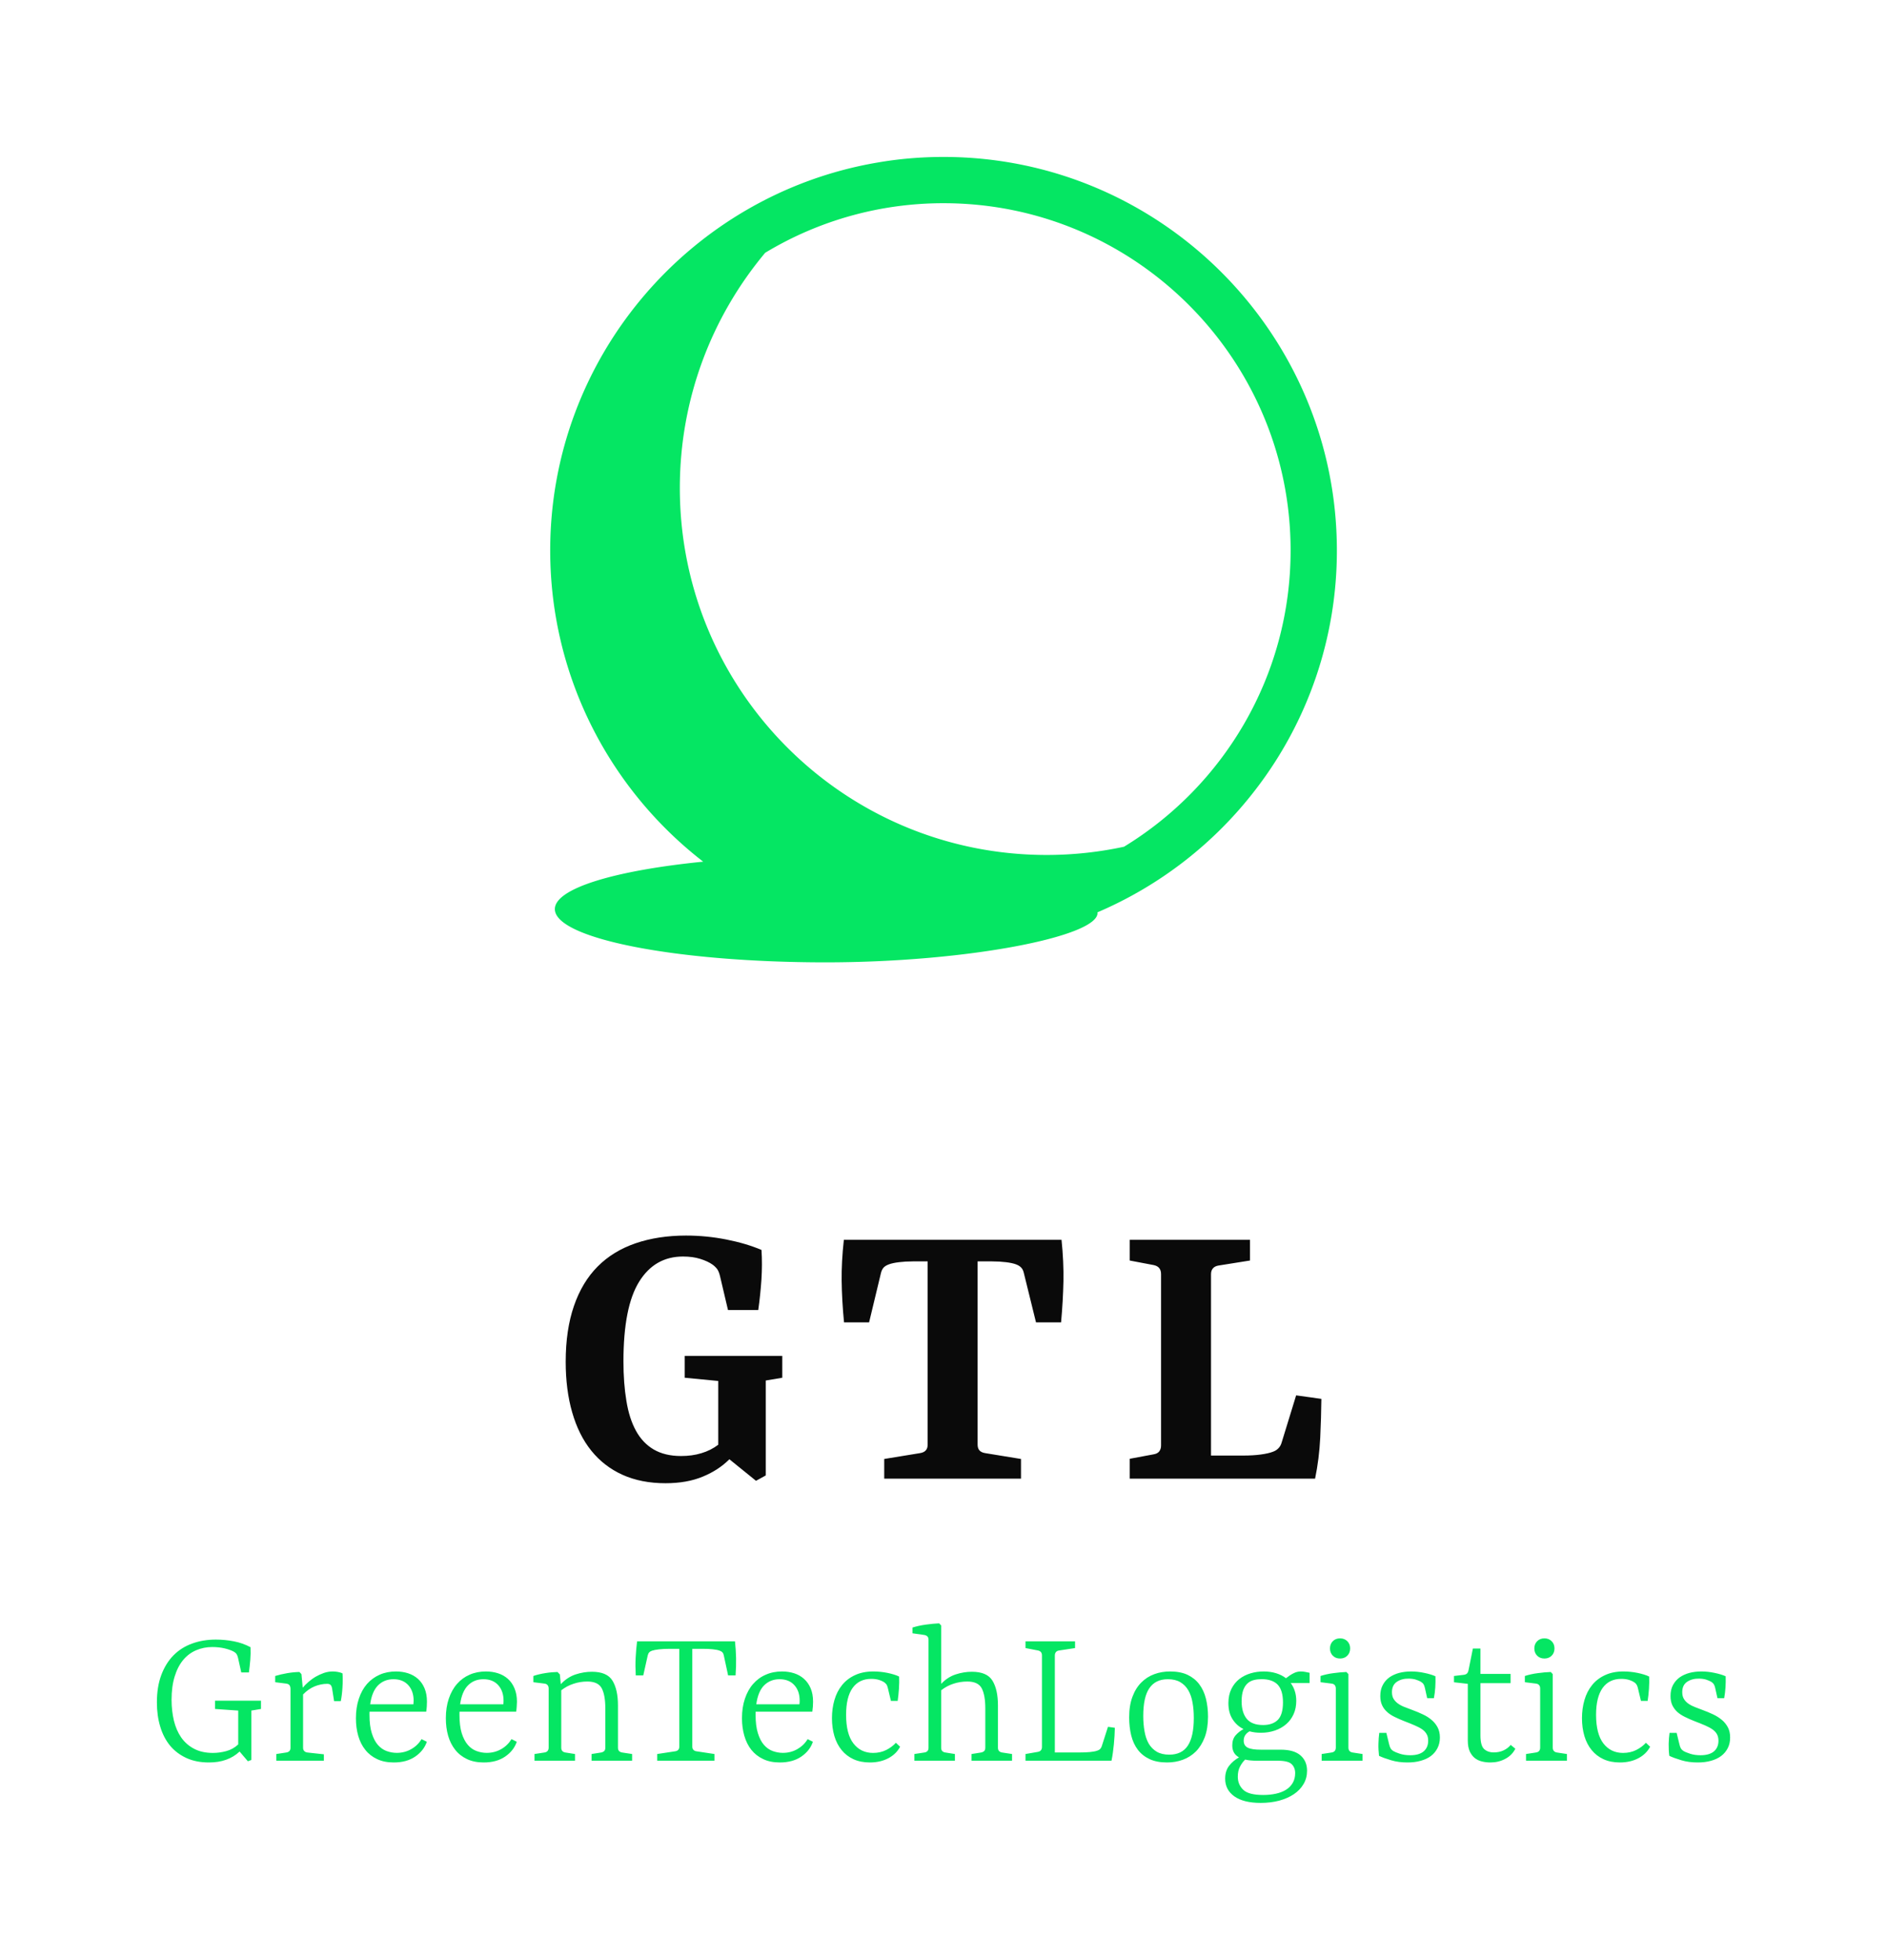<svg xmlns="http://www.w3.org/2000/svg" id="SvgjsSvg663027" width="3944.904" height="4096" version="1.1" xmlns:xlink="http://www.w3.org/1999/xlink" xmlns:svgjs="http://svgjs.com/svgjs"><defs id="SvgjsDefs663028"></defs><rect id="SvgjsRect663029" width="3944.904" height="4096" fill="#ffffff"></rect><g id="SvgjsG663030" transform="translate(328, 328) scale(34.4)" opacity="1"><defs id="SvgjsDefs171056"></defs><g id="SvgjsG171057" transform="scale(0.351)" opacity="1"><g id="SvgjsG171058" class="37Mr54JeV" transform="translate(57.239, -7.744) scale(1.549)" light-content="false" non-strokable="false" fill="#05e663"><path d="M50.98 5c-2.521 0-5 .21-7.411.63C22.84 9.16 7.01 27.26 7.01 48.97c0 14.129 6.7 26.73 17.1 34.78-9.84.98-16.58 2.98-16.58 5.3 0 3.29 13.55 5.95 30.26 5.95 15.96 0 30.71-2.94 30.39-5.59A44.156 44.156 0 0 0 85.85 75.7a43.699 43.699 0 0 0 9.091-26.73C94.94 24.73 75.21 5 50.98 5zm20.17 77.08c-2.79.6-5.68.92-8.65.92-22.64 0-41-18.36-41-41 0-10 3.58-19.17 9.54-26.29a38.47 38.47 0 0 1 19.94-5.54c21.39 0 38.789 17.4 38.789 38.8.001 14-7.459 26.3-18.619 33.11z"></path></g><g id="SvgjsG171059" class="text" transform="translate(135.47, 228.782) scale(1)" light-content="false" fill="#0a0a0a"><path d="M-31.74 0.37L-30.05 -0.56L-30.05 -16.99L-27.19 -17.47L-27.19 -21.25L-44.08 -21.25L-44.08 -17.47L-38.28 -16.91L-38.28 -5.87C-39.14 -5.22 -40.11 -4.73 -41.19 -4.41C-42.27 -4.08 -43.44 -3.92 -44.71 -3.92C-46.58 -3.92 -48.16 -4.3 -49.45 -5.05C-50.74 -5.81 -51.76 -6.89 -52.53 -8.3C-53.3 -9.7 -53.85 -11.42 -54.18 -13.46C-54.52 -15.49 -54.69 -17.77 -54.69 -20.3C-54.69 -26.6 -53.78 -31.2 -51.97 -34.1C-50.17 -37 -47.64 -38.45 -44.39 -38.45C-43.26 -38.45 -42.26 -38.32 -41.39 -38.04C-40.52 -37.77 -39.81 -37.44 -39.26 -37.05C-38.92 -36.8 -38.66 -36.54 -38.45 -36.26C-38.25 -35.97 -38.09 -35.56 -37.96 -35.01L-36.59 -29.19L-31.35 -29.19C-31.1 -30.95 -30.92 -32.71 -30.8 -34.46C-30.69 -36.2 -30.68 -37.91 -30.79 -39.59C-32.57 -40.35 -34.61 -40.95 -36.89 -41.4C-39.18 -41.85 -41.49 -42.08 -43.84 -42.08C-47.08 -42.08 -50 -41.63 -52.6 -40.74C-55.19 -39.85 -57.38 -38.51 -59.16 -36.72C-60.94 -34.93 -62.31 -32.66 -63.26 -29.9C-64.21 -27.15 -64.69 -23.93 -64.69 -20.24C-64.69 -17.02 -64.32 -14.1 -63.57 -11.49C-62.82 -8.87 -61.72 -6.66 -60.27 -4.86C-58.82 -3.05 -57.02 -1.65 -54.86 -0.67C-52.7 0.3 -50.22 0.79 -47.41 0.79C-44.94 0.79 -42.78 0.41 -40.94 -0.36C-39.1 -1.12 -37.57 -2.13 -36.35 -3.36Z M14.14 0L14.14 -3.41L7.95 -4.42C7.51 -4.49 7.18 -4.64 6.96 -4.88C6.74 -5.12 6.63 -5.46 6.63 -5.9L6.63 -37.61L9.12 -37.61C10 -37.61 10.81 -37.56 11.55 -37.47C12.29 -37.38 12.88 -37.25 13.32 -37.08C13.7 -36.93 13.98 -36.75 14.18 -36.53C14.39 -36.31 14.53 -36.02 14.62 -35.65L16.74 -27.05L21.08 -27.05C21.31 -29.55 21.44 -31.93 21.49 -34.18C21.53 -36.43 21.42 -38.81 21.16 -41.34L-16.53 -41.34C-16.81 -38.81 -16.94 -36.45 -16.91 -34.23C-16.88 -32.02 -16.75 -29.62 -16.5 -27.05L-12.16 -27.05L-10.1 -35.62C-10.01 -35.99 -9.86 -36.29 -9.66 -36.52C-9.46 -36.75 -9.16 -36.93 -8.77 -37.08C-8.33 -37.25 -7.74 -37.38 -6.99 -37.47C-6.24 -37.56 -5.43 -37.61 -4.57 -37.61L-2.02 -37.61L-2.02 -5.9C-2.02 -5.46 -2.13 -5.12 -2.36 -4.88C-2.58 -4.64 -2.91 -4.49 -3.35 -4.42L-9.54 -3.41L-9.54 0Z M59.29 -6.32C59.17 -5.88 58.98 -5.53 58.72 -5.27C58.47 -5 58.15 -4.8 57.76 -4.66C57.25 -4.46 56.54 -4.3 55.65 -4.18C54.76 -4.06 53.75 -4 52.62 -4L47.04 -4L47.04 -35.38C47.04 -35.81 47.15 -36.15 47.37 -36.4C47.59 -36.66 47.91 -36.82 48.34 -36.89L53.79 -37.76L53.79 -41.34L32.96 -41.34L32.96 -37.76L37.12 -36.97C37.54 -36.88 37.86 -36.71 38.07 -36.45C38.28 -36.2 38.39 -35.85 38.39 -35.41L38.39 -5.74C38.39 -5.32 38.28 -4.98 38.07 -4.71C37.86 -4.45 37.53 -4.28 37.09 -4.21L32.96 -3.44L32.96 0L65.06 0C65.54 -2.33 65.83 -4.68 65.95 -7.07C66.06 -9.45 66.13 -11.7 66.15 -13.81L61.78 -14.42Z"></path></g><g id="SvgjsG171060" class="text" transform="translate(136.09, 277.605) scale(1)" light-content="false" fill="#05e663"><path d="M-120.34 0.09L-119.74 -0.13L-119.74 -8.68L-118.07 -8.96L-118.07 -10.39L-126.03 -10.39L-126.03 -8.96L-122.01 -8.68L-122.01 -2.82C-122.61 -2.26 -123.29 -1.88 -124.06 -1.67C-124.82 -1.46 -125.6 -1.35 -126.39 -1.35C-127.66 -1.35 -128.75 -1.59 -129.67 -2.08C-130.58 -2.56 -131.32 -3.22 -131.89 -4.04C-132.46 -4.87 -132.88 -5.84 -133.15 -6.96C-133.41 -8.08 -133.55 -9.27 -133.55 -10.53C-133.55 -12.09 -133.37 -13.44 -133.01 -14.59C-132.66 -15.74 -132.16 -16.69 -131.54 -17.44C-130.91 -18.19 -130.17 -18.75 -129.3 -19.12C-128.44 -19.49 -127.51 -19.68 -126.51 -19.68C-125.72 -19.68 -124.99 -19.6 -124.33 -19.44C-123.67 -19.28 -123.14 -19.08 -122.74 -18.86C-122.54 -18.74 -122.39 -18.61 -122.29 -18.45C-122.19 -18.3 -122.11 -18.09 -122.05 -17.84L-121.48 -15.28L-120.16 -15.28C-120.06 -16.02 -119.98 -16.75 -119.92 -17.47C-119.86 -18.18 -119.85 -18.91 -119.88 -19.65C-120.77 -20.13 -121.73 -20.47 -122.77 -20.67C-123.8 -20.87 -124.84 -20.97 -125.89 -20.97C-127.37 -20.97 -128.74 -20.74 -130 -20.28C-131.25 -19.83 -132.33 -19.14 -133.23 -18.23C-134.12 -17.32 -134.82 -16.19 -135.33 -14.83C-135.84 -13.46 -136.09 -11.89 -136.09 -10.1C-136.09 -8.58 -135.9 -7.18 -135.51 -5.9C-135.13 -4.62 -134.56 -3.53 -133.81 -2.61C-133.05 -1.7 -132.11 -0.99 -130.98 -0.47C-129.85 0.05 -128.55 0.3 -127.08 0.3C-125.98 0.3 -124.99 0.15 -124.11 -0.17C-123.23 -0.48 -122.45 -0.95 -121.77 -1.59Z M-107.18 -1.11L-110 -1.42C-110.24 -1.44 -110.44 -1.53 -110.57 -1.67C-110.71 -1.81 -110.78 -2 -110.78 -2.25L-110.78 -11.47C-110.17 -12.11 -109.5 -12.57 -108.78 -12.87C-108.06 -13.16 -107.33 -13.31 -106.61 -13.31C-106.35 -13.31 -106.16 -13.25 -106.03 -13.13C-105.89 -13 -105.81 -12.8 -105.76 -12.53L-105.41 -10.31L-104.25 -10.31C-104.11 -11 -104.01 -11.8 -103.96 -12.69C-103.9 -13.58 -103.9 -14.39 -103.95 -15.11C-104.17 -15.23 -104.44 -15.31 -104.77 -15.37C-105.1 -15.43 -105.39 -15.45 -105.64 -15.45C-106.15 -15.45 -106.65 -15.37 -107.16 -15.2C-107.67 -15.02 -108.15 -14.8 -108.6 -14.54C-109.06 -14.27 -109.48 -13.96 -109.86 -13.63C-110.25 -13.29 -110.58 -12.96 -110.84 -12.64L-111.06 -14.99L-111.41 -15.36C-112.05 -15.35 -112.74 -15.29 -113.5 -15.16C-114.26 -15.03 -114.96 -14.87 -115.61 -14.67L-115.61 -13.59L-113.71 -13.35C-113.44 -13.32 -113.25 -13.22 -113.13 -13.07C-113.02 -12.91 -112.96 -12.69 -112.96 -12.41L-112.96 -2.25C-112.96 -2 -113.02 -1.81 -113.15 -1.67C-113.28 -1.54 -113.47 -1.45 -113.71 -1.42L-115.41 -1.16L-115.41 0L-107.18 0Z M-95.12 -14.11C-94.03 -14.11 -93.18 -13.76 -92.56 -13.08C-91.95 -12.4 -91.64 -11.5 -91.64 -10.4C-91.64 -10.29 -91.65 -10.18 -91.66 -10.08C-91.67 -9.99 -91.67 -9.88 -91.68 -9.77L-99.16 -9.77C-98.96 -11.25 -98.5 -12.34 -97.8 -13.05C-97.09 -13.75 -96.2 -14.11 -95.12 -14.11ZM-89.35 -3.28L-90.27 -3.74C-90.7 -3.02 -91.29 -2.44 -92.05 -2.01C-92.8 -1.58 -93.64 -1.36 -94.56 -1.36C-95.16 -1.36 -95.75 -1.47 -96.33 -1.68C-96.9 -1.89 -97.4 -2.25 -97.84 -2.75C-98.27 -3.24 -98.62 -3.92 -98.88 -4.76C-99.15 -5.61 -99.28 -6.66 -99.28 -7.93L-99.28 -8.22C-99.28 -8.31 -99.27 -8.41 -99.27 -8.49L-89.46 -8.49C-89.42 -8.76 -89.38 -9.06 -89.36 -9.39C-89.34 -9.72 -89.33 -9.99 -89.33 -10.22C-89.33 -11.11 -89.47 -11.88 -89.75 -12.54C-90.03 -13.21 -90.42 -13.75 -90.9 -14.18C-91.39 -14.61 -91.96 -14.93 -92.61 -15.14C-93.26 -15.35 -93.96 -15.45 -94.7 -15.45C-95.72 -15.45 -96.66 -15.27 -97.52 -14.89C-98.37 -14.52 -99.1 -13.98 -99.71 -13.29C-100.31 -12.6 -100.79 -11.75 -101.12 -10.74C-101.46 -9.74 -101.63 -8.61 -101.63 -7.36C-101.63 -6.26 -101.5 -5.25 -101.23 -4.31C-100.96 -3.38 -100.56 -2.57 -100.01 -1.89C-99.47 -1.2 -98.79 -0.67 -97.96 -0.28C-97.14 0.11 -96.18 0.3 -95.08 0.3C-93.59 0.3 -92.35 -0.04 -91.36 -0.72C-90.37 -1.4 -89.7 -2.26 -89.35 -3.28Z M-79.55 -14.11C-78.46 -14.11 -77.6 -13.76 -76.99 -13.08C-76.38 -12.4 -76.07 -11.5 -76.07 -10.4C-76.07 -10.29 -76.07 -10.18 -76.08 -10.08C-76.09 -9.99 -76.1 -9.88 -76.11 -9.77L-83.59 -9.77C-83.38 -11.25 -82.93 -12.34 -82.22 -13.05C-81.52 -13.75 -80.63 -14.11 -79.55 -14.11ZM-73.78 -3.28L-74.69 -3.74C-75.13 -3.02 -75.72 -2.44 -76.47 -2.01C-77.23 -1.58 -78.06 -1.36 -78.98 -1.36C-79.59 -1.36 -80.18 -1.47 -80.75 -1.68C-81.33 -1.89 -81.83 -2.25 -82.26 -2.75C-82.69 -3.24 -83.04 -3.92 -83.31 -4.76C-83.57 -5.61 -83.7 -6.66 -83.7 -7.93L-83.7 -8.22C-83.7 -8.31 -83.7 -8.41 -83.69 -8.49L-73.89 -8.49C-73.84 -8.76 -73.81 -9.06 -73.79 -9.39C-73.77 -9.72 -73.75 -9.99 -73.75 -10.22C-73.75 -11.11 -73.9 -11.88 -74.18 -12.54C-74.46 -13.21 -74.84 -13.75 -75.33 -14.18C-75.81 -14.61 -76.38 -14.93 -77.04 -15.14C-77.69 -15.35 -78.39 -15.45 -79.13 -15.45C-80.15 -15.45 -81.09 -15.27 -81.95 -14.89C-82.8 -14.52 -83.53 -13.98 -84.13 -13.29C-84.74 -12.6 -85.21 -11.75 -85.55 -10.74C-85.89 -9.74 -86.06 -8.61 -86.06 -7.36C-86.06 -6.26 -85.93 -5.25 -85.66 -4.31C-85.39 -3.38 -84.98 -2.57 -84.44 -1.89C-83.9 -1.2 -83.21 -0.67 -82.39 -0.28C-81.56 0.11 -80.6 0.3 -79.51 0.3C-78.02 0.3 -76.78 -0.04 -75.79 -0.72C-74.79 -1.4 -74.13 -2.26 -73.78 -3.28Z M-63.7 -1.16L-65.34 -1.42C-65.58 -1.45 -65.76 -1.54 -65.89 -1.68C-66.02 -1.82 -66.08 -2.02 -66.08 -2.26L-66.08 -12.19C-65.44 -12.69 -64.74 -13.07 -63.96 -13.32C-63.19 -13.58 -62.39 -13.71 -61.57 -13.71C-60.31 -13.71 -59.47 -13.31 -59.06 -12.52C-58.65 -11.73 -58.45 -10.58 -58.45 -9.05L-58.45 -2.25C-58.45 -1.98 -58.52 -1.79 -58.66 -1.66C-58.81 -1.53 -58.99 -1.45 -59.2 -1.42L-60.83 -1.16L-60.83 0L-53.81 0L-53.81 -1.16L-55.51 -1.42C-55.75 -1.45 -55.93 -1.54 -56.06 -1.67C-56.2 -1.81 -56.26 -2 -56.26 -2.25L-56.26 -9.57C-56.26 -11.4 -56.58 -12.83 -57.21 -13.86C-57.84 -14.89 -59.03 -15.4 -60.77 -15.4C-61.7 -15.4 -62.64 -15.25 -63.59 -14.94C-64.53 -14.63 -65.39 -14.07 -66.16 -13.25L-66.32 -14.94L-66.73 -15.36C-67.37 -15.35 -68.07 -15.29 -68.82 -15.17C-69.57 -15.05 -70.27 -14.89 -70.91 -14.67L-70.91 -13.59L-68.99 -13.35C-68.75 -13.32 -68.57 -13.24 -68.45 -13.09C-68.33 -12.95 -68.26 -12.75 -68.26 -12.5L-68.26 -2.26C-68.26 -2.02 -68.33 -1.82 -68.46 -1.68C-68.58 -1.54 -68.77 -1.45 -69.02 -1.42L-70.71 -1.16L-70.71 0L-63.7 0Z M-39.55 0L-39.55 -1.16L-42.65 -1.63C-42.89 -1.66 -43.08 -1.75 -43.2 -1.89C-43.33 -2.02 -43.39 -2.21 -43.39 -2.46L-43.39 -19.37L-41.61 -19.37C-40.93 -19.37 -40.33 -19.35 -39.83 -19.29C-39.33 -19.24 -38.93 -19.16 -38.65 -19.05C-38.46 -18.98 -38.3 -18.89 -38.18 -18.76C-38.06 -18.64 -37.98 -18.47 -37.94 -18.25L-37.19 -14.77L-35.9 -14.77C-35.82 -15.82 -35.79 -16.83 -35.81 -17.8C-35.83 -18.77 -35.9 -19.72 -36 -20.67L-52.95 -20.67C-53.07 -19.72 -53.15 -18.77 -53.2 -17.8C-53.25 -16.83 -53.24 -15.82 -53.18 -14.77L-51.88 -14.77L-51.1 -18.25C-51.05 -18.47 -50.96 -18.64 -50.84 -18.76C-50.72 -18.89 -50.56 -18.98 -50.35 -19.05C-50.09 -19.14 -49.69 -19.22 -49.15 -19.28C-48.61 -19.34 -48.01 -19.37 -47.34 -19.37L-45.64 -19.37L-45.64 -2.46C-45.64 -2.21 -45.7 -2.02 -45.82 -1.89C-45.95 -1.75 -46.13 -1.66 -46.38 -1.63L-49.47 -1.16L-49.47 0Z M-28.28 -14.11C-27.18 -14.11 -26.33 -13.76 -25.72 -13.08C-25.1 -12.4 -24.8 -11.5 -24.8 -10.4C-24.8 -10.29 -24.8 -10.18 -24.81 -10.08C-24.82 -9.99 -24.83 -9.88 -24.84 -9.77L-32.31 -9.77C-32.11 -11.25 -31.66 -12.34 -30.95 -13.05C-30.24 -13.75 -29.35 -14.11 -28.28 -14.11ZM-22.51 -3.28L-23.42 -3.74C-23.85 -3.02 -24.45 -2.44 -25.2 -2.01C-25.95 -1.58 -26.79 -1.36 -27.71 -1.36C-28.32 -1.36 -28.91 -1.47 -29.48 -1.68C-30.05 -1.89 -30.56 -2.25 -30.99 -2.75C-31.42 -3.24 -31.77 -3.92 -32.03 -4.76C-32.3 -5.61 -32.43 -6.66 -32.43 -7.93L-32.43 -8.22C-32.43 -8.31 -32.43 -8.41 -32.42 -8.49L-22.61 -8.49C-22.57 -8.76 -22.54 -9.06 -22.51 -9.39C-22.49 -9.72 -22.48 -9.99 -22.48 -10.22C-22.48 -11.11 -22.62 -11.88 -22.9 -12.54C-23.19 -13.21 -23.57 -13.75 -24.06 -14.18C-24.54 -14.61 -25.11 -14.93 -25.76 -15.14C-26.42 -15.35 -27.11 -15.45 -27.85 -15.45C-28.88 -15.45 -29.82 -15.27 -30.67 -14.89C-31.53 -14.52 -32.26 -13.98 -32.86 -13.29C-33.47 -12.6 -33.94 -11.75 -34.28 -10.74C-34.62 -9.74 -34.79 -8.61 -34.79 -7.36C-34.79 -6.26 -34.65 -5.25 -34.38 -4.31C-34.11 -3.38 -33.71 -2.57 -33.17 -1.89C-32.62 -1.2 -31.94 -0.67 -31.11 -0.28C-30.29 0.11 -29.33 0.3 -28.24 0.3C-26.75 0.3 -25.5 -0.04 -24.51 -0.72C-23.52 -1.4 -22.85 -2.26 -22.51 -3.28Z M-19.21 -7.36C-19.21 -6.25 -19.07 -5.22 -18.79 -4.27C-18.51 -3.33 -18.09 -2.52 -17.54 -1.85C-16.99 -1.17 -16.3 -0.64 -15.48 -0.26C-14.66 0.11 -13.72 0.3 -12.65 0.3C-11.45 0.3 -10.39 0.06 -9.47 -0.42C-8.55 -0.9 -7.86 -1.57 -7.41 -2.42L-8.14 -3.11C-8.58 -2.62 -9.14 -2.2 -9.81 -1.86C-10.49 -1.52 -11.25 -1.35 -12.09 -1.35C-13.51 -1.35 -14.65 -1.9 -15.49 -2.99C-16.34 -4.08 -16.76 -5.74 -16.76 -7.95C-16.76 -9.99 -16.39 -11.54 -15.64 -12.59C-14.89 -13.64 -13.81 -14.17 -12.4 -14.17C-11.9 -14.17 -11.44 -14.11 -11.04 -13.98C-10.63 -13.85 -10.3 -13.69 -10.06 -13.5C-9.87 -13.35 -9.74 -13.19 -9.67 -13.01C-9.6 -12.84 -9.54 -12.64 -9.49 -12.41L-9 -10.36L-7.83 -10.36C-7.74 -11 -7.66 -11.7 -7.61 -12.48C-7.56 -13.25 -7.55 -13.95 -7.58 -14.57C-8.08 -14.82 -8.74 -15.02 -9.58 -15.2C-10.42 -15.37 -11.24 -15.45 -12.04 -15.45C-13.26 -15.45 -14.32 -15.24 -15.23 -14.81C-16.14 -14.39 -16.89 -13.81 -17.47 -13.08C-18.06 -12.35 -18.5 -11.49 -18.78 -10.51C-19.07 -9.52 -19.21 -8.47 -19.21 -7.36Z M2.08 -1.16L0.45 -1.42C0.2 -1.45 0.02 -1.54 -0.11 -1.67C-0.24 -1.81 -0.3 -2 -0.3 -2.25L-0.3 -12.19C0.34 -12.7 1.05 -13.08 1.83 -13.33C2.6 -13.58 3.4 -13.71 4.22 -13.71C5.48 -13.71 6.32 -13.31 6.73 -12.52C7.14 -11.73 7.34 -10.58 7.34 -9.05L7.34 -2.25C7.34 -1.98 7.27 -1.79 7.13 -1.66C6.98 -1.53 6.8 -1.45 6.59 -1.42L4.96 -1.16L4.96 0L11.97 0L11.97 -1.16L10.28 -1.42C10.04 -1.45 9.86 -1.54 9.73 -1.67C9.59 -1.81 9.53 -2 9.53 -2.25L9.53 -9.57C9.53 -11.4 9.21 -12.83 8.58 -13.86C7.95 -14.89 6.76 -15.4 5.01 -15.4C4.1 -15.4 3.17 -15.25 2.24 -14.95C1.31 -14.65 0.46 -14.11 -0.3 -13.31L-0.3 -23.41L-0.65 -23.78C-1.33 -23.75 -2.1 -23.68 -2.96 -23.56C-3.82 -23.44 -4.59 -23.27 -5.27 -23.05L-5.27 -22.06L-3.24 -21.77C-3 -21.73 -2.82 -21.65 -2.69 -21.52C-2.55 -21.38 -2.49 -21.19 -2.49 -20.95L-2.49 -2.24C-2.49 -1.99 -2.55 -1.8 -2.68 -1.67C-2.81 -1.53 -2.99 -1.45 -3.24 -1.42L-4.94 -1.16L-4.94 0L2.08 0Z M27.5 -2.5C27.43 -2.31 27.34 -2.15 27.22 -2.03C27.11 -1.91 26.94 -1.82 26.74 -1.75C26.41 -1.63 25.97 -1.55 25.43 -1.5C24.88 -1.45 24.29 -1.43 23.66 -1.43L19.38 -1.43L19.38 -18.22C19.38 -18.47 19.45 -18.66 19.57 -18.81C19.69 -18.95 19.87 -19.05 20.11 -19.08L22.88 -19.5L22.88 -20.67L14.3 -20.67L14.3 -19.5L16.43 -19.09C16.67 -19.05 16.85 -18.95 16.97 -18.81C17.09 -18.66 17.15 -18.47 17.15 -18.23L17.15 -2.38C17.15 -2.14 17.09 -1.95 16.97 -1.81C16.85 -1.66 16.67 -1.57 16.43 -1.53L14.3 -1.16L14.3 0L29.19 0C29.37 -0.86 29.5 -1.81 29.6 -2.84C29.7 -3.88 29.75 -4.83 29.77 -5.7L28.58 -5.87Z M32.25 -7.5C32.25 -6.38 32.37 -5.34 32.6 -4.39C32.84 -3.43 33.22 -2.6 33.74 -1.91C34.26 -1.22 34.94 -0.68 35.78 -0.28C36.62 0.11 37.63 0.3 38.81 0.3C39.77 0.3 40.68 0.15 41.55 -0.17C42.41 -0.49 43.17 -0.97 43.81 -1.61C44.45 -2.26 44.96 -3.08 45.34 -4.08C45.71 -5.08 45.9 -6.26 45.9 -7.62C45.9 -8.74 45.78 -9.78 45.54 -10.74C45.3 -11.71 44.91 -12.54 44.39 -13.23C43.87 -13.93 43.19 -14.47 42.36 -14.87C41.52 -15.26 40.51 -15.45 39.33 -15.45C38.36 -15.45 37.45 -15.3 36.59 -14.98C35.73 -14.66 34.98 -14.18 34.34 -13.53C33.69 -12.88 33.18 -12.05 32.81 -11.05C32.43 -10.04 32.25 -8.86 32.25 -7.5ZM43.44 -7.4C43.44 -5.23 43.09 -3.63 42.39 -2.59C41.7 -1.56 40.63 -1.05 39.19 -1.05C38.33 -1.05 37.61 -1.22 37.02 -1.56C36.44 -1.91 35.98 -2.38 35.63 -2.97C35.29 -3.57 35.05 -4.28 34.91 -5.1C34.76 -5.93 34.69 -6.81 34.69 -7.75C34.69 -9.93 35.04 -11.54 35.75 -12.56C36.45 -13.59 37.52 -14.11 38.95 -14.11C39.81 -14.11 40.53 -13.94 41.1 -13.6C41.68 -13.26 42.14 -12.79 42.49 -12.19C42.83 -11.6 43.08 -10.89 43.22 -10.07C43.37 -9.25 43.44 -8.36 43.44 -7.4Z M51.72 -10.29C51.72 -11.08 51.82 -11.72 52 -12.23C52.19 -12.73 52.44 -13.12 52.76 -13.4C53.07 -13.68 53.44 -13.86 53.86 -13.97C54.28 -14.07 54.72 -14.12 55.18 -14.12C56.44 -14.12 57.37 -13.79 57.98 -13.15C58.58 -12.5 58.88 -11.48 58.88 -10.1C58.88 -8.68 58.58 -7.67 57.99 -7.07C57.39 -6.48 56.54 -6.18 55.44 -6.18C54.14 -6.18 53.19 -6.54 52.6 -7.26C52.02 -7.98 51.72 -8.99 51.72 -10.29ZM63.05 1.73C63.05 0.62 62.67 -0.26 61.92 -0.92C61.16 -1.58 60.03 -1.91 58.51 -1.91L55.07 -1.91C54.01 -1.91 53.25 -2.02 52.78 -2.26C52.31 -2.5 52.08 -2.9 52.08 -3.47C52.08 -3.87 52.18 -4.2 52.37 -4.46C52.55 -4.71 52.8 -4.93 53.09 -5.09C53.4 -5.01 53.71 -4.94 54.05 -4.9C54.38 -4.86 54.71 -4.84 55.06 -4.84C55.93 -4.84 56.74 -4.97 57.5 -5.23C58.25 -5.49 58.9 -5.86 59.44 -6.33C59.99 -6.8 60.41 -7.38 60.72 -8.06C61.03 -8.75 61.18 -9.51 61.18 -10.36C61.18 -10.97 61.1 -11.53 60.93 -12.05C60.77 -12.57 60.53 -13.04 60.22 -13.44L63.49 -13.44L63.49 -15.22C63.24 -15.28 62.98 -15.33 62.71 -15.38C62.43 -15.43 62.19 -15.45 61.96 -15.45C61.53 -15.45 61.11 -15.35 60.71 -15.14C60.3 -14.94 59.87 -14.65 59.4 -14.28C58.91 -14.66 58.34 -14.95 57.68 -15.15C57.03 -15.35 56.31 -15.45 55.55 -15.45C54.77 -15.45 54.01 -15.35 53.28 -15.13C52.54 -14.91 51.89 -14.58 51.32 -14.14C50.75 -13.69 50.29 -13.12 49.95 -12.43C49.61 -11.74 49.43 -10.92 49.43 -9.98C49.43 -8.86 49.67 -7.92 50.16 -7.17C50.64 -6.42 51.27 -5.86 52.05 -5.48C51.53 -5.2 51.08 -4.85 50.68 -4.4C50.29 -3.95 50.1 -3.37 50.1 -2.65C50.1 -2.16 50.2 -1.75 50.4 -1.4C50.6 -1.06 50.89 -0.79 51.27 -0.58C50.59 -0.2 50.02 0.28 49.56 0.87C49.1 1.46 48.87 2.21 48.87 3.1C48.87 4.38 49.39 5.4 50.45 6.16C51.51 6.92 53.04 7.3 55.03 7.3C56.18 7.3 57.24 7.17 58.23 6.91C59.21 6.64 60.06 6.27 60.77 5.79C61.48 5.31 62.04 4.72 62.44 4.04C62.85 3.35 63.05 2.58 63.05 1.73ZM55.47 5.93C53.77 5.93 52.61 5.63 51.99 5.02C51.37 4.42 51.06 3.67 51.06 2.77C51.06 2.09 51.18 1.51 51.43 1.04C51.67 0.57 51.97 0.15 52.33 -0.2C52.61 -0.13 52.93 -0.08 53.26 -0.05C53.6 -0.02 53.96 0 54.34 0L57.97 0C59.19 0 59.99 0.2 60.39 0.6C60.79 0.99 60.99 1.51 60.99 2.14C60.99 2.79 60.85 3.35 60.58 3.82C60.3 4.3 59.92 4.7 59.43 5.01C58.94 5.32 58.36 5.55 57.68 5.7C57.01 5.85 56.27 5.93 55.47 5.93Z M70.21 -14.99L69.86 -15.36C69.18 -15.34 68.43 -15.27 67.62 -15.16C66.81 -15.06 66.07 -14.89 65.38 -14.67L65.38 -13.59L67.3 -13.35C67.54 -13.32 67.72 -13.24 67.84 -13.09C67.96 -12.95 68.03 -12.75 68.03 -12.5L68.03 -2.26C68.03 -2.02 67.96 -1.82 67.83 -1.68C67.71 -1.54 67.52 -1.45 67.27 -1.42L65.58 -1.16L65.58 0L72.66 0L72.66 -1.16L70.96 -1.42C70.72 -1.45 70.53 -1.54 70.4 -1.69C70.27 -1.83 70.21 -2.03 70.21 -2.28ZM70.51 -19.44C70.51 -19.94 70.35 -20.36 70.02 -20.69C69.69 -21.02 69.27 -21.18 68.77 -21.18C68.25 -21.18 67.84 -21.02 67.51 -20.69C67.18 -20.36 67.02 -19.94 67.02 -19.44C67.02 -18.93 67.18 -18.51 67.51 -18.18C67.84 -17.85 68.25 -17.69 68.77 -17.69C69.27 -17.69 69.69 -17.85 70.02 -18.18C70.35 -18.51 70.51 -18.93 70.51 -19.44Z M75.51 -0.85C76.04 -0.59 76.74 -0.34 77.61 -0.08C78.47 0.18 79.41 0.3 80.44 0.3C81.27 0.3 82.04 0.21 82.73 0.01C83.42 -0.18 84.02 -0.46 84.51 -0.83C85 -1.2 85.37 -1.66 85.64 -2.2C85.91 -2.73 86.05 -3.34 86.05 -4.02C86.05 -4.71 85.91 -5.3 85.64 -5.8C85.37 -6.3 85.02 -6.73 84.58 -7.09C84.15 -7.45 83.65 -7.77 83.08 -8.03C82.52 -8.3 81.94 -8.54 81.34 -8.76C80.9 -8.93 80.46 -9.09 80.03 -9.26C79.59 -9.42 79.21 -9.61 78.88 -9.84C78.54 -10.06 78.27 -10.34 78.06 -10.66C77.85 -10.98 77.75 -11.38 77.75 -11.87C77.75 -12.69 78.04 -13.29 78.61 -13.67C79.18 -14.05 79.88 -14.23 80.7 -14.21C81.18 -14.2 81.58 -14.14 81.91 -14.03C82.24 -13.92 82.5 -13.81 82.69 -13.71C82.93 -13.57 83.11 -13.41 83.22 -13.24C83.32 -13.07 83.4 -12.86 83.45 -12.61L83.85 -10.82L85.01 -10.82C85.13 -11.44 85.21 -12.07 85.25 -12.7C85.29 -13.34 85.3 -13.98 85.28 -14.62C84.79 -14.84 84.15 -15.04 83.36 -15.2C82.58 -15.37 81.81 -15.45 81.07 -15.45C80.34 -15.45 79.65 -15.37 78.99 -15.2C78.34 -15.02 77.77 -14.76 77.29 -14.42C76.81 -14.07 76.43 -13.63 76.15 -13.09C75.87 -12.56 75.73 -11.93 75.73 -11.21C75.73 -10.59 75.83 -10.06 76.04 -9.61C76.24 -9.17 76.53 -8.78 76.9 -8.45C77.26 -8.12 77.7 -7.83 78.22 -7.58C78.74 -7.32 79.3 -7.08 79.91 -6.84C80.6 -6.58 81.2 -6.33 81.71 -6.11C82.23 -5.89 82.66 -5.66 83 -5.42C83.34 -5.18 83.59 -4.9 83.76 -4.59C83.94 -4.28 84.02 -3.91 84.02 -3.47C84.02 -2.68 83.76 -2.07 83.24 -1.62C82.72 -1.18 81.95 -0.95 80.93 -0.95C80.24 -0.95 79.63 -1.04 79.11 -1.21C78.59 -1.38 78.21 -1.54 77.96 -1.69C77.77 -1.82 77.62 -1.96 77.53 -2.12C77.43 -2.28 77.34 -2.51 77.27 -2.81L76.78 -4.82L75.55 -4.82C75.47 -4.24 75.43 -3.62 75.41 -2.94C75.39 -2.26 75.43 -1.56 75.51 -0.85Z M90.88 -3.52C90.88 -2.76 90.99 -2.13 91.21 -1.63C91.44 -1.14 91.73 -0.75 92.09 -0.46C92.46 -0.18 92.87 0.02 93.34 0.13C93.82 0.25 94.3 0.3 94.79 0.3C95.72 0.3 96.58 0.1 97.36 -0.32C98.15 -0.73 98.73 -1.32 99.11 -2.08L98.31 -2.74C97.98 -2.33 97.56 -2.02 97.07 -1.79C96.58 -1.56 96.01 -1.44 95.38 -1.44C94.68 -1.44 94.12 -1.64 93.7 -2.03C93.28 -2.42 93.07 -3.22 93.07 -4.41L93.07 -13.43L98.29 -13.43L98.29 -15.03L93.07 -15.03L93.07 -19.42L91.76 -19.42L91 -15.63C90.95 -15.41 90.87 -15.23 90.74 -15.1C90.61 -14.98 90.43 -14.9 90.19 -14.87L88.49 -14.67L88.49 -13.58L90.88 -13.31Z M105.59 -14.99L105.25 -15.36C104.56 -15.34 103.81 -15.27 103 -15.16C102.2 -15.06 101.45 -14.89 100.76 -14.67L100.76 -13.59L102.68 -13.35C102.92 -13.32 103.1 -13.24 103.22 -13.09C103.35 -12.95 103.41 -12.75 103.41 -12.5L103.41 -2.26C103.41 -2.02 103.34 -1.82 103.22 -1.68C103.09 -1.54 102.9 -1.45 102.65 -1.42L100.96 -1.16L100.96 0L108.04 0L108.04 -1.16L106.34 -1.42C106.1 -1.45 105.91 -1.54 105.78 -1.69C105.65 -1.83 105.59 -2.03 105.59 -2.28ZM105.89 -19.44C105.89 -19.94 105.73 -20.36 105.4 -20.69C105.07 -21.02 104.65 -21.18 104.15 -21.18C103.64 -21.18 103.22 -21.02 102.89 -20.69C102.56 -20.36 102.4 -19.94 102.4 -19.44C102.4 -18.93 102.56 -18.51 102.89 -18.18C103.22 -17.85 103.64 -17.69 104.15 -17.69C104.65 -17.69 105.07 -17.85 105.4 -18.18C105.73 -18.51 105.89 -18.93 105.89 -19.44Z M110.65 -7.36C110.65 -6.25 110.79 -5.22 111.07 -4.27C111.35 -3.33 111.77 -2.52 112.32 -1.85C112.87 -1.17 113.56 -0.64 114.38 -0.26C115.2 0.11 116.14 0.3 117.21 0.3C118.41 0.3 119.47 0.06 120.39 -0.42C121.31 -0.9 122 -1.57 122.45 -2.42L121.72 -3.11C121.28 -2.62 120.72 -2.2 120.05 -1.86C119.37 -1.52 118.61 -1.35 117.76 -1.35C116.34 -1.35 115.21 -1.9 114.36 -2.99C113.52 -4.08 113.09 -5.74 113.09 -7.95C113.09 -9.99 113.47 -11.54 114.22 -12.59C114.97 -13.64 116.05 -14.17 117.46 -14.17C117.96 -14.17 118.42 -14.11 118.82 -13.98C119.23 -13.85 119.55 -13.69 119.8 -13.5C119.99 -13.35 120.11 -13.19 120.19 -13.01C120.26 -12.84 120.32 -12.64 120.37 -12.41L120.86 -10.36L122.02 -10.36C122.12 -11 122.2 -11.7 122.25 -12.48C122.3 -13.25 122.31 -13.95 122.28 -14.57C121.78 -14.82 121.12 -15.02 120.28 -15.2C119.44 -15.37 118.62 -15.45 117.82 -15.45C116.6 -15.45 115.54 -15.24 114.63 -14.81C113.72 -14.39 112.97 -13.81 112.39 -13.08C111.8 -12.35 111.36 -11.49 111.08 -10.51C110.79 -9.52 110.65 -8.47 110.65 -7.36Z M125.77 -0.85C126.3 -0.59 127 -0.34 127.86 -0.08C128.72 0.18 129.67 0.3 130.69 0.3C131.53 0.3 132.29 0.21 132.99 0.01C133.68 -0.18 134.27 -0.46 134.76 -0.83C135.25 -1.2 135.63 -1.66 135.9 -2.2C136.17 -2.73 136.3 -3.34 136.3 -4.02C136.3 -4.71 136.17 -5.3 135.9 -5.8C135.63 -6.3 135.28 -6.73 134.84 -7.09C134.4 -7.45 133.9 -7.77 133.34 -8.03C132.77 -8.3 132.19 -8.54 131.59 -8.76C131.15 -8.93 130.71 -9.09 130.28 -9.26C129.85 -9.42 129.47 -9.61 129.13 -9.84C128.79 -10.06 128.52 -10.34 128.32 -10.66C128.11 -10.98 128.01 -11.38 128.01 -11.87C128.01 -12.69 128.29 -13.29 128.87 -13.67C129.44 -14.05 130.14 -14.23 130.96 -14.21C131.43 -14.2 131.84 -14.14 132.17 -14.03C132.5 -13.92 132.76 -13.81 132.94 -13.71C133.19 -13.57 133.36 -13.41 133.47 -13.24C133.58 -13.07 133.66 -12.86 133.71 -12.61L134.11 -10.82L135.27 -10.82C135.38 -11.44 135.46 -12.07 135.5 -12.7C135.54 -13.34 135.55 -13.98 135.53 -14.62C135.04 -14.84 134.4 -15.04 133.62 -15.2C132.83 -15.37 132.07 -15.45 131.33 -15.45C130.59 -15.45 129.9 -15.37 129.25 -15.2C128.6 -15.02 128.03 -14.76 127.55 -14.42C127.07 -14.07 126.69 -13.63 126.4 -13.09C126.12 -12.56 125.98 -11.93 125.98 -11.21C125.98 -10.59 126.08 -10.06 126.29 -9.61C126.5 -9.17 126.79 -8.78 127.15 -8.45C127.52 -8.12 127.96 -7.83 128.48 -7.58C128.99 -7.32 129.55 -7.08 130.16 -6.84C130.85 -6.58 131.45 -6.33 131.97 -6.11C132.48 -5.89 132.91 -5.66 133.25 -5.42C133.59 -5.18 133.85 -4.9 134.02 -4.59C134.19 -4.28 134.28 -3.91 134.28 -3.47C134.28 -2.68 134.02 -2.07 133.5 -1.62C132.98 -1.18 132.2 -0.95 131.18 -0.95C130.49 -0.95 129.89 -1.04 129.37 -1.21C128.85 -1.38 128.46 -1.54 128.22 -1.69C128.02 -1.82 127.88 -1.96 127.78 -2.12C127.68 -2.28 127.6 -2.51 127.53 -2.81L127.04 -4.82L125.81 -4.82C125.73 -4.24 125.68 -3.62 125.66 -2.94C125.65 -2.26 125.68 -1.56 125.77 -0.85Z"></path></g></g></g></svg>
